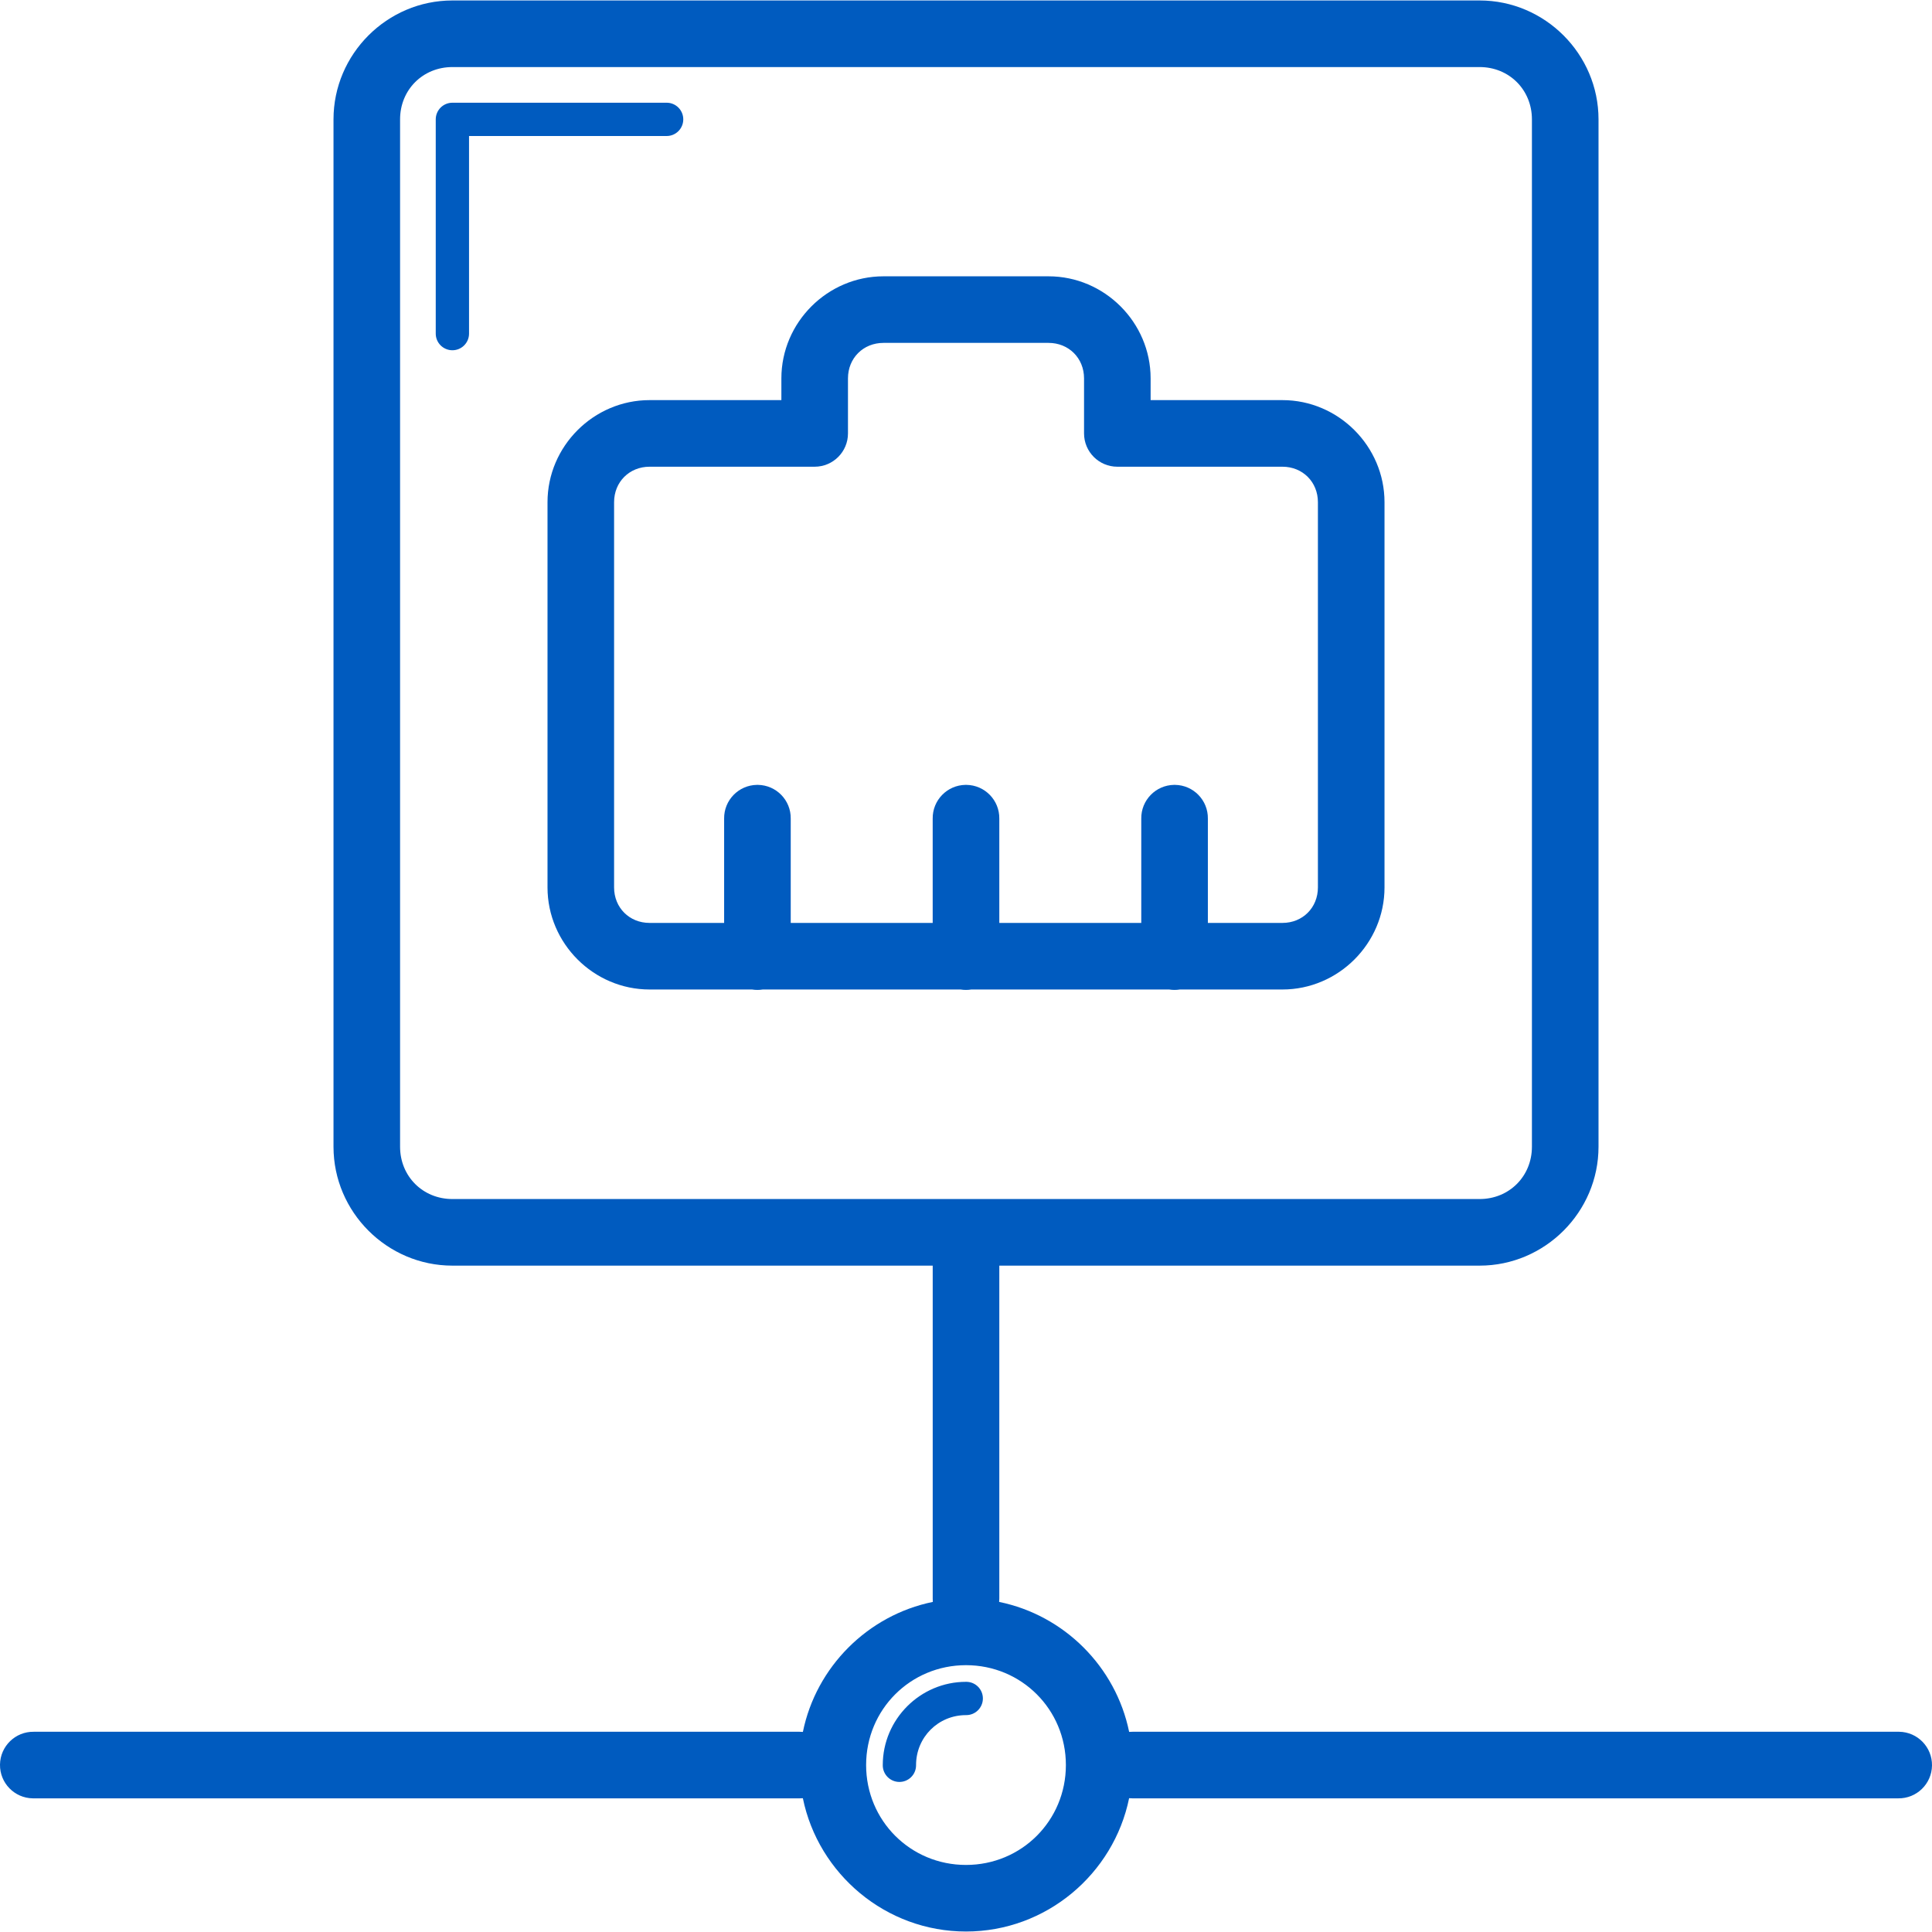 <?xml version="1.0" encoding="UTF-8"?>
<svg xmlns="http://www.w3.org/2000/svg" width="100" height="100" viewBox="0 0 100 100" fill="none">
  <g clip-path="url(#clip0_484_65)">
    <path d="M23.416 0.024C20.036 0.024 17.262 2.798 17.262 6.178V59.355C17.262 62.735 20.036 65.509 23.416 65.509H48.277C48.277 65.509 48.277 65.509 48.277 65.509V82.742C48.276 82.8 48.278 82.858 48.283 82.915C44.914 83.604 42.245 86.275 41.557 89.644C41.499 89.638 41.442 89.635 41.384 89.636H1.748C0.796 89.622 0.014 90.383 0 91.334C-0.013 92.286 0.747 93.069 1.699 93.082C1.715 93.082 1.731 93.082 1.748 93.082H41.383C41.441 93.083 41.499 93.081 41.556 93.076C42.358 96.999 45.849 99.975 50 99.975C54.151 99.975 57.642 96.998 58.443 93.074C58.501 93.08 58.558 93.082 58.616 93.082H98.252C99.204 93.096 99.986 92.335 100 91.383C100.013 90.432 99.253 89.649 98.301 89.636C98.285 89.635 98.269 89.635 98.252 89.636H58.617C58.559 89.635 58.501 89.637 58.444 89.642C57.755 86.273 55.084 83.603 51.715 82.915C51.721 82.858 51.724 82.8 51.724 82.742V65.509C51.724 65.509 51.724 65.509 51.724 65.509H76.585C79.965 65.509 82.739 62.734 82.739 59.355V6.178C82.739 2.799 79.964 0.024 76.585 0.024H23.416V0.024ZM23.416 3.471H76.585C78.115 3.471 79.292 4.648 79.292 6.178V59.355C79.292 60.885 78.114 62.062 76.585 62.062H23.416C21.886 62.062 20.708 60.885 20.708 59.355V6.178C20.708 4.648 21.886 3.471 23.416 3.471ZM23.416 5.317C22.94 5.317 22.554 5.702 22.554 6.178V17.255C22.547 17.731 22.928 18.122 23.404 18.129C23.88 18.136 24.271 17.755 24.277 17.279C24.277 17.271 24.277 17.263 24.277 17.255V7.04H34.493C34.969 7.047 35.36 6.666 35.366 6.19C35.373 5.714 34.993 5.323 34.517 5.317C34.508 5.317 34.501 5.317 34.492 5.317H23.416ZM45.728 14.302C42.83 14.302 40.444 16.688 40.444 19.585V20.71H33.622C30.725 20.71 28.339 23.097 28.339 25.994V45.932C28.339 48.83 30.725 51.216 33.622 51.216H38.923C39.109 51.246 39.297 51.246 39.482 51.216H49.718C49.903 51.246 50.092 51.246 50.277 51.216H60.514C60.699 51.246 60.887 51.246 61.072 51.216H66.378C69.276 51.216 71.662 48.83 71.662 45.932V25.994C71.662 23.096 69.276 20.71 66.378 20.71H59.556V19.585C59.556 16.688 57.17 14.302 54.273 14.302H45.728ZM45.728 17.748H54.273C55.32 17.748 56.11 18.538 56.11 19.585V22.434C56.11 23.385 56.882 24.157 57.833 24.157H66.378C67.426 24.157 68.215 24.947 68.215 25.994V45.932C68.215 46.98 67.426 47.77 66.378 47.77H62.519V42.372C62.533 41.421 61.772 40.638 60.82 40.625C60.803 40.624 60.786 40.624 60.769 40.625C59.819 40.639 59.059 41.421 59.072 42.372V47.77H51.724V42.372C51.737 41.421 50.976 40.638 50.024 40.625C50.007 40.624 49.99 40.624 49.974 40.625C49.023 40.639 48.263 41.421 48.276 42.372V47.77H40.928V42.372C40.942 41.421 40.181 40.638 39.229 40.625C39.212 40.624 39.196 40.624 39.179 40.625C38.228 40.639 37.468 41.421 37.481 42.372V47.77H33.622C32.575 47.77 31.785 46.98 31.785 45.932V25.994C31.785 24.947 32.575 24.157 33.622 24.157H42.167C43.119 24.157 43.891 23.385 43.891 22.434V19.585C43.891 18.538 44.68 17.748 45.728 17.748ZM50 86.189C52.876 86.189 55.17 88.484 55.17 91.359C55.17 94.235 52.876 96.529 50 96.529C47.125 96.529 44.83 94.235 44.83 91.359C44.83 88.484 47.125 86.189 50 86.189ZM50 87.051C47.631 87.051 45.692 88.99 45.692 91.359C45.685 91.835 46.066 92.226 46.541 92.233C47.017 92.24 47.409 91.859 47.415 91.383C47.415 91.375 47.415 91.367 47.415 91.359C47.415 89.921 48.562 88.774 50 88.774C50.476 88.781 50.867 88.4 50.874 87.924C50.881 87.448 50.5 87.057 50.024 87.051C50.016 87.051 50.008 87.051 50 87.051Z" fill="#005BBF"></path>
  </g>
  <defs>
    <clipPath id="clip0_484_65">
      <rect width="100" height="100" fill="white"></rect>
    </clipPath>
  </defs>
</svg>
